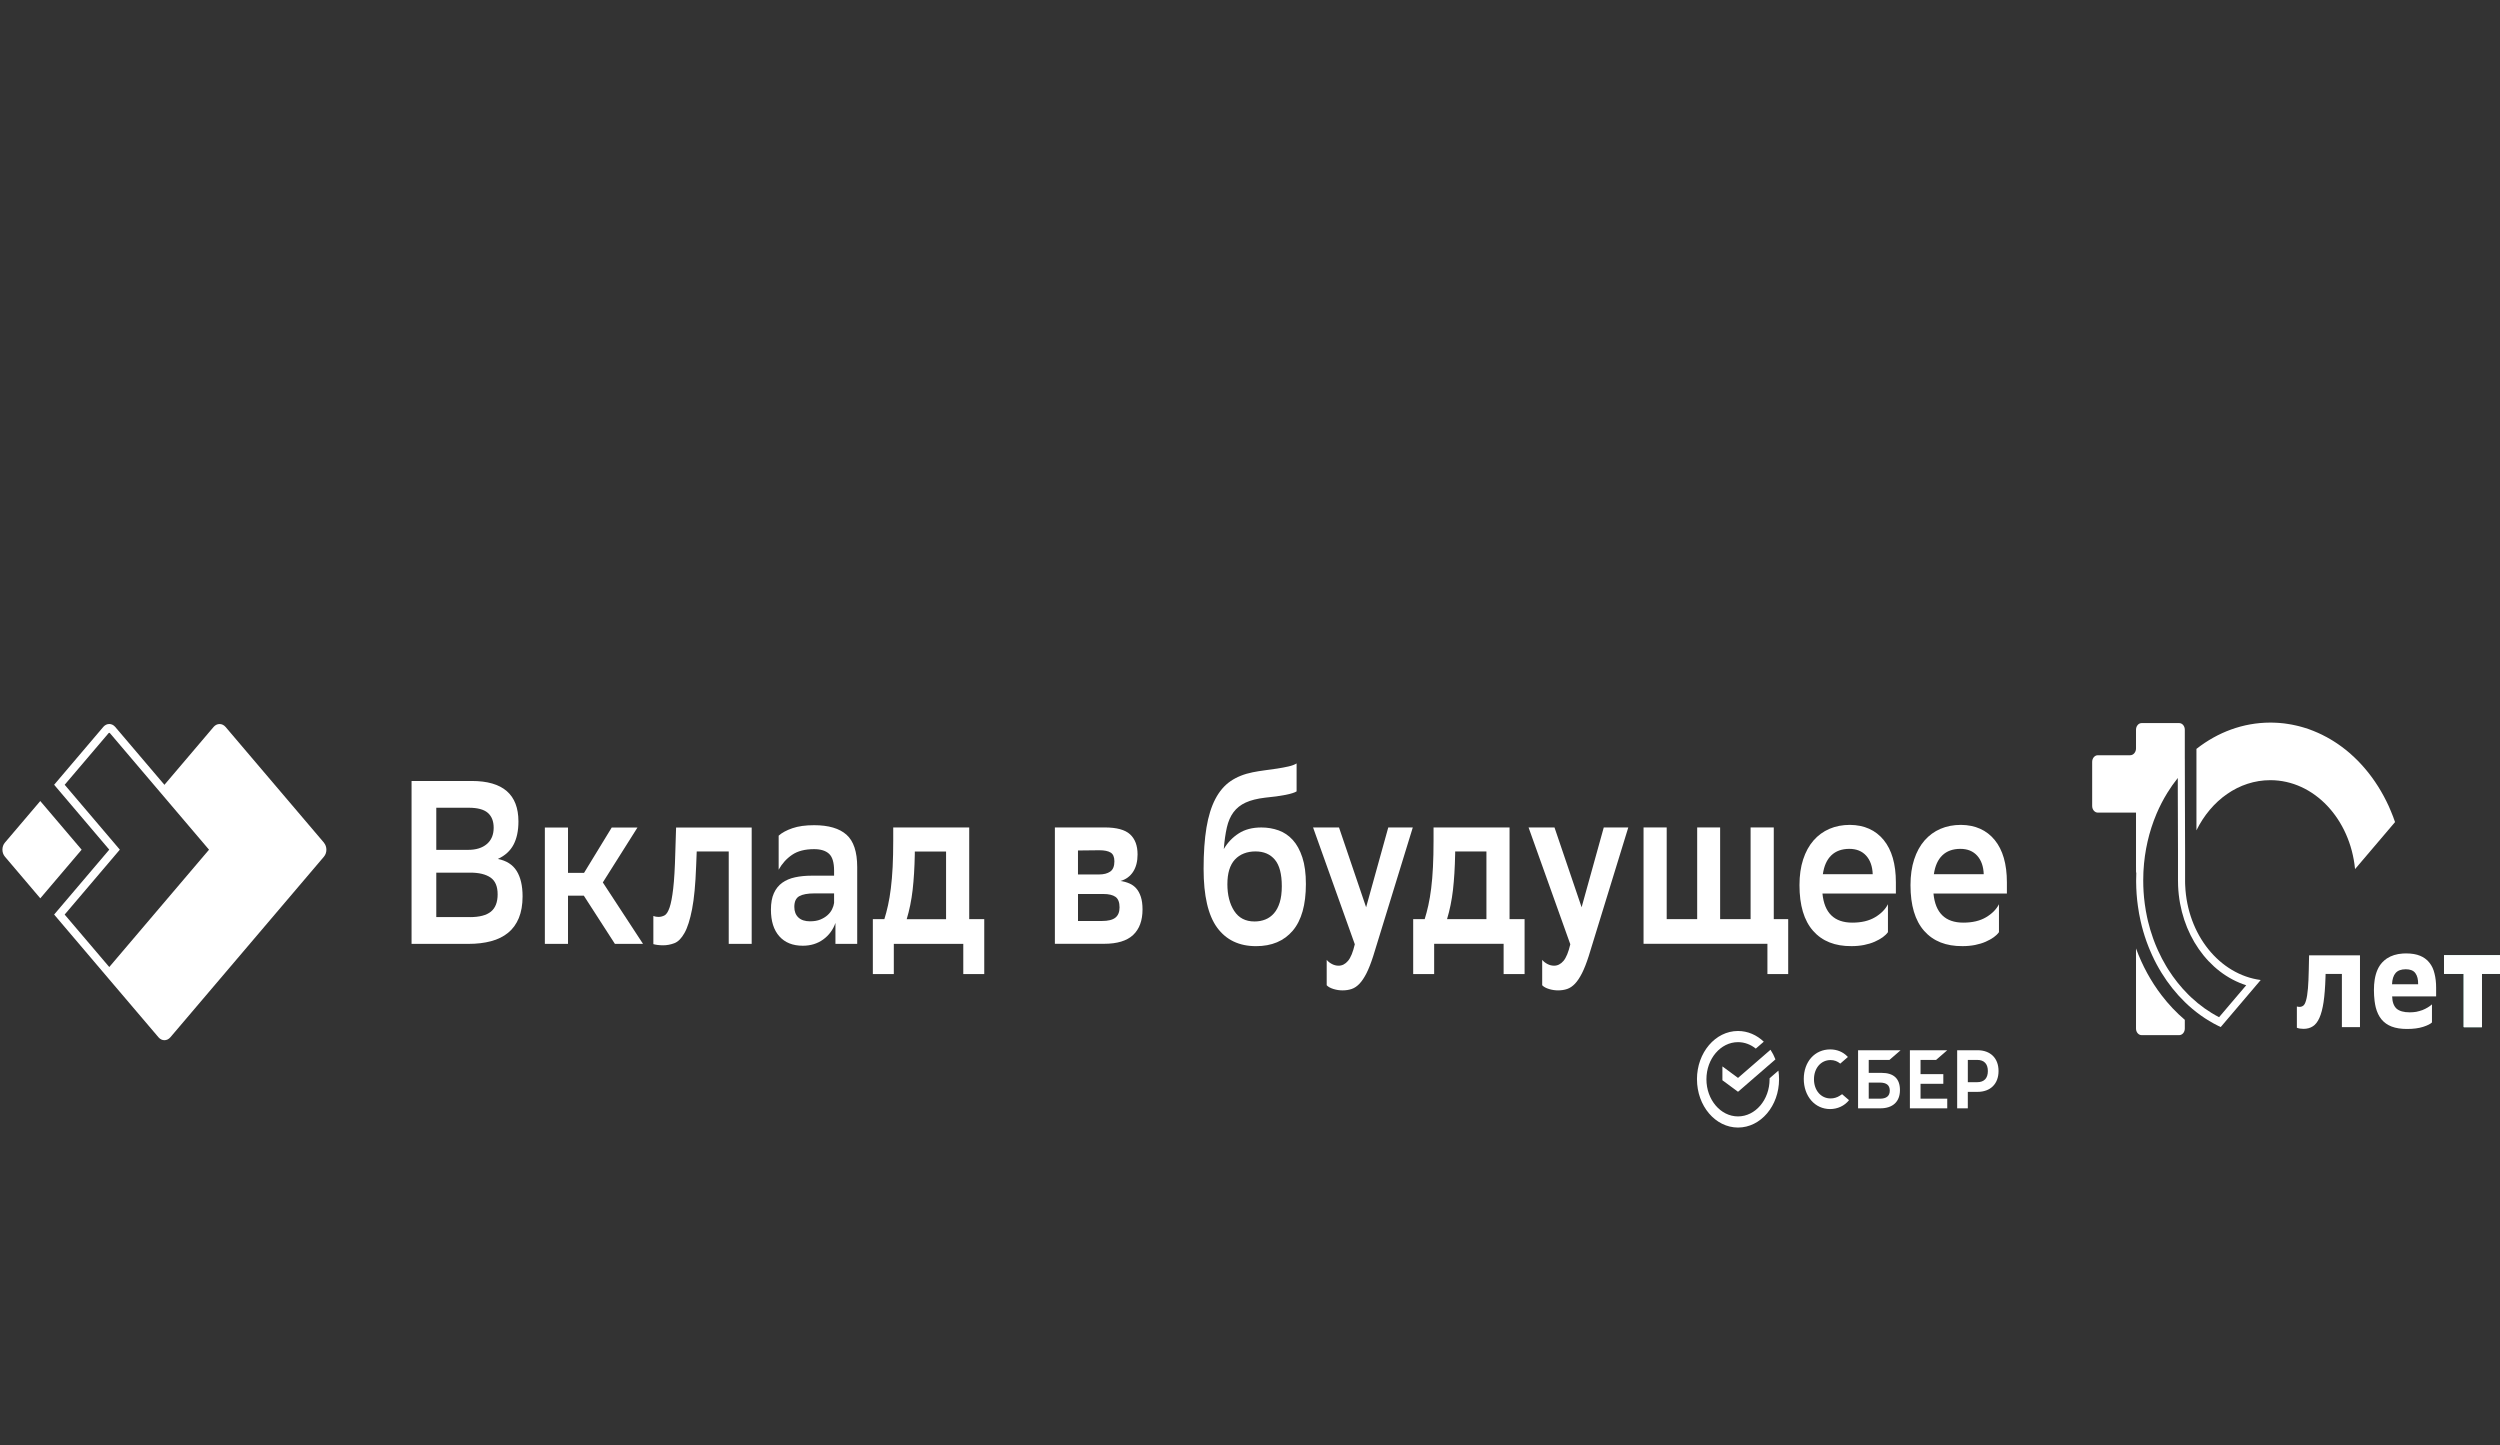 <svg width="1031" height="596" viewBox="0 0 1031 596" fill="none" xmlns="http://www.w3.org/2000/svg">
<rect x="0" y="0" width="1031" height="596" fill="#333333" stroke="none"/>
<g clip-path="url(#clip0_96_2)">
<path d="M16.605 330.345L33.668 350.415L16.619 370.467L2.017 353.275C0.661 351.68 0.661 349.098 2.017 347.503L16.605 330.345Z" fill="white"/>
<path d="M26.67 377.159L47.24 352.964L49.421 350.399L26.67 323.639L44.794 302.338C44.794 302.338 44.956 302.217 45.059 302.217C45.163 302.217 45.266 302.269 45.325 302.338L86.2 350.416L45.059 398.806L26.67 377.176V377.159ZM133.603 347.522L113.312 323.656L93.008 299.773C91.652 298.196 89.457 298.196 88.101 299.773L67.811 323.656L47.505 299.773C46.828 298.976 45.944 298.577 45.059 298.577C44.175 298.577 43.291 298.976 42.613 299.756L22.323 323.639L45.059 350.399L22.323 377.159L45.059 403.918L65.364 427.784C66.705 429.379 68.901 429.379 70.257 427.784L133.588 353.293C134.944 351.716 134.944 349.133 133.588 347.539" fill="white"/>
<path d="M798.441 437.11L803.043 433.118H787.641V457.074H803.043V453.081H792.031V446.951H801.426V442.97H792.031V437.11H798.441Z" fill="white"/>
<path d="M775.245 453.092H770.665V446.457H775.245C778.033 446.457 779.343 447.573 779.343 449.781C779.343 451.989 777.96 453.104 775.245 453.104M776.013 442.453H770.665V437.11H779.204L783.806 433.117H766.267V457.074H775.45C780.601 457.074 783.543 454.325 783.543 449.546C783.543 444.766 780.872 442.453 776.006 442.453" fill="white"/>
<path d="M815.432 446.305H811.531V437.11H815.432C818.249 437.11 819.793 438.742 819.793 441.702C819.793 444.66 818.249 446.293 815.432 446.293M815.519 433.117H807.134V457.074H811.524V450.286H815.519C820.868 450.286 824.198 446.974 824.198 441.69C824.198 436.405 820.868 433.117 815.519 433.117Z" fill="white"/>
<path d="M758.723 451.883C757.596 452.611 756.286 452.998 754.925 452.998C750.959 452.998 748.084 449.675 748.084 445.083C748.084 440.492 750.959 437.169 754.925 437.169C756.425 437.169 757.772 437.662 758.92 438.636L762.074 435.901L761.869 435.689C760.033 433.786 757.567 432.777 754.757 432.777C751.698 432.777 748.932 433.986 746.957 436.182C744.974 438.39 743.876 441.502 743.876 444.943C743.876 448.383 744.959 451.543 746.949 453.832C748.932 456.122 751.698 457.378 754.728 457.378C757.75 457.378 760.669 456.075 762.535 453.715C761.086 452.459 759.689 451.248 759.689 451.248L758.723 451.871V451.883Z" fill="white"/>
<path d="M730.161 432.929C730.96 434.151 731.639 435.466 732.188 436.886L716.761 450.251L710.321 445.506V439.787L716.761 444.531L730.151 432.917H730.161V432.929Z" fill="white"/>
<path d="M193.803 378.218C197.717 378.218 200.603 377.466 202.45 375.963C204.297 374.46 205.226 372.076 205.226 368.811C205.226 365.547 204.247 363.245 202.29 361.895C200.333 360.556 197.557 359.875 193.962 359.875H179.923V378.206H193.803V378.218ZM193.064 350.48C196.329 350.48 198.895 349.682 200.773 348.085C202.649 346.488 203.588 344.245 203.588 341.367C203.588 338.678 202.789 336.635 201.182 335.226C199.574 333.817 196.948 333.112 193.303 333.112H179.923V350.48H193.064ZM169.728 389.256V322.073H194.541C207.383 322.073 213.803 327.64 213.803 338.772C213.803 342.612 213.124 345.806 211.767 348.367C210.409 350.927 208.262 352.876 205.316 354.226C208.851 354.931 211.437 356.575 213.065 359.17C214.692 361.765 215.511 365.265 215.511 369.68C215.511 373.133 214.991 376.116 213.963 378.605C212.925 381.107 211.447 383.138 209.52 384.7C207.592 386.273 205.246 387.424 202.5 388.152C199.754 388.892 196.638 389.256 193.153 389.256H169.728Z" fill="white"/>
<path d="M224.698 341.262H234.245V359.981H240.855L252.279 341.262H262.893L248.604 363.915L265.18 389.256H253.587L240.775 369.387H234.245V389.256H224.698V341.262Z" fill="white"/>
<path d="M300.548 351.15H287.327L287.087 357.197C286.817 364.69 286.258 370.608 285.41 374.953C284.561 379.31 283.522 382.586 282.265 384.794C281.016 387.002 279.628 388.4 278.1 388.975C276.573 389.55 275.025 389.843 273.447 389.843C272.689 389.843 271.939 389.797 271.2 389.703C270.471 389.609 269.882 389.491 269.443 389.362V377.748C270.092 378.006 270.801 378.136 271.56 378.136C272.429 378.136 273.258 377.924 274.047 377.513C274.835 377.102 275.524 376.022 276.123 374.296C276.723 372.569 277.222 369.951 277.631 366.428C278.04 362.905 278.33 358.019 278.49 351.737L278.82 341.274H309.994V389.256H300.528V351.15H300.548Z" fill="white"/>
<path d="M334.099 379.944C335.737 379.944 337.135 379.709 338.303 379.228C339.471 378.746 340.47 378.136 341.278 377.407C342.097 376.679 342.716 375.857 343.156 374.965C343.595 374.072 343.865 373.203 343.975 372.37V368.436H335.896C333.071 368.436 330.973 368.823 329.615 369.587C328.257 370.35 327.578 371.829 327.578 374.002C327.578 375.857 328.138 377.314 329.256 378.37C330.374 379.427 331.992 379.956 334.109 379.956M321.118 344.632C322.476 343.411 324.373 342.389 326.789 341.555C329.206 340.722 332.192 340.311 335.727 340.311C341.708 340.311 346.171 341.626 349.107 344.245C352.043 346.863 353.511 351.314 353.511 357.585V389.256H344.534V380.613C343.555 383.432 341.878 385.698 339.511 387.424C337.145 389.151 334.328 390.02 331.063 390.02C326.929 390.02 323.704 388.727 321.397 386.133C319.081 383.537 317.933 379.885 317.933 375.141C317.933 372.393 318.342 370.115 319.16 368.33C319.979 366.533 321.118 365.112 322.586 364.055C324.053 362.999 325.821 362.247 327.888 361.801C329.955 361.355 332.241 361.131 334.748 361.131H343.975V359.041C343.975 355.683 343.276 353.369 341.888 352.089C340.5 350.821 338.443 350.187 335.727 350.187C331.972 350.187 328.957 350.962 326.67 352.524C324.383 354.074 322.536 356.129 321.118 358.665V344.632Z" fill="white"/>
<path d="M377.266 352.3C377.156 357.867 376.857 362.775 376.367 367.038C375.878 371.289 375.059 375.305 373.921 379.087H390.158V351.161H377.266V352.312V352.3ZM364.704 379.075C365.244 377.349 365.753 375.446 366.213 373.368C366.671 371.289 367.071 368.941 367.391 366.31C367.72 363.691 367.96 360.756 368.13 357.526C368.289 354.297 368.369 350.692 368.369 346.722V341.25H399.704V379.063H405.904V401.716H397.257V389.245H368.609V401.716H359.961V379.063H364.704V379.075Z" fill="white"/>
<path d="M454.434 379.815C456.99 379.815 458.837 379.357 459.986 378.441C461.134 377.525 461.703 376.116 461.703 374.202C461.703 372.111 461.144 370.667 460.036 369.868C458.917 369.081 457.249 368.682 455.013 368.682H444.568V379.815H454.444H454.434ZM453.286 360.626C455.192 360.626 456.711 360.227 457.859 359.44C458.997 358.654 459.576 357.233 459.576 355.213C459.576 353.44 459.057 352.23 458.029 351.596C457 350.962 455.442 350.645 453.376 350.645L444.558 350.739V360.626H453.286ZM435.012 341.238H455.582C460.475 341.238 463.96 342.178 466.027 344.068C468.094 345.959 469.133 348.719 469.133 352.371C469.133 355.248 468.523 357.632 467.295 359.523C466.067 361.413 464.339 362.67 462.112 363.316C463.421 363.503 464.629 363.844 465.748 364.325C466.866 364.807 467.814 365.488 468.604 366.392C469.392 367.285 470.021 368.436 470.48 369.845C470.94 371.254 471.179 372.98 471.179 375.024C471.179 379.627 469.891 383.15 467.305 385.58C464.719 388.011 460.735 389.221 455.353 389.221H435.032V341.238H435.012Z" fill="white"/>
<path d="M506.169 364.56C506.169 369.07 507.107 372.769 508.984 375.669C510.861 378.57 513.648 380.014 517.352 380.014C518.98 380.014 520.478 379.744 521.836 379.192C523.194 378.652 524.382 377.795 525.39 376.644C526.399 375.493 527.188 374.002 527.757 372.17C528.326 370.338 528.616 368.107 528.616 365.476C528.616 360.474 527.667 356.822 525.76 354.543C523.853 352.265 521.187 351.126 517.761 351.126C514.336 351.126 511.341 352.242 509.274 354.485C507.207 356.728 506.178 360.086 506.178 364.56M534.737 326.36C533.918 326.876 532.4 327.358 530.163 327.804C527.937 328.25 525.131 328.638 521.756 328.955C518.49 329.343 515.814 330.012 513.717 330.975C511.621 331.938 509.953 333.265 508.695 334.956C507.437 336.647 506.528 338.737 505.959 341.227C505.389 343.716 504.97 346.687 504.691 350.14C506.268 347.462 508.325 345.313 510.852 343.693C513.378 342.06 516.493 341.25 520.198 341.25C522.704 341.25 525.071 341.649 527.298 342.448C529.525 343.247 531.472 344.562 533.129 346.382C534.787 348.202 536.105 350.609 537.083 353.58C538.062 356.551 538.551 360.215 538.551 364.572C538.551 373.145 536.744 379.556 533.129 383.819C529.514 388.071 524.462 390.196 517.991 390.196C511.031 390.196 505.679 387.647 501.955 382.563C498.23 377.478 496.363 369.399 496.363 358.325C496.363 351.737 496.762 346.077 497.541 341.332C498.33 336.6 499.558 332.642 501.216 329.483C502.873 326.325 504.97 323.87 507.497 322.144C510.023 320.418 513.059 319.196 516.594 318.492C518.171 318.175 519.848 317.905 521.616 317.67C523.383 317.447 525.101 317.212 526.759 316.953C528.416 316.695 529.953 316.413 531.372 316.084C532.79 315.767 533.898 315.345 534.717 314.84V326.36H534.737Z" fill="white"/>
<path d="M541.507 341.238H552.202L563.385 374.154L572.522 341.238H582.637L566.311 394.318C565.382 397.195 564.464 399.544 563.535 401.376C562.607 403.195 561.647 404.64 560.639 405.697C559.631 406.754 558.562 407.47 557.414 407.858C556.266 408.245 555.017 408.433 553.659 408.433C552.411 408.433 551.153 408.245 549.905 407.858C548.656 407.47 547.728 406.965 547.129 406.319V395.856C547.728 396.56 548.457 397.136 549.335 397.582C550.205 398.029 551.103 398.252 552.032 398.252C553.5 398.252 554.788 397.594 555.906 396.279C557.024 394.963 557.963 392.673 558.722 389.42L541.507 341.238Z" fill="white"/>
<path d="M600.102 352.277C599.992 357.843 599.693 362.752 599.203 367.015C598.714 371.266 597.895 375.282 596.757 379.063H613.003V351.138H600.112V352.289H600.102V352.277ZM587.54 379.051C588.079 377.325 588.589 375.423 589.048 373.344C589.507 371.266 589.907 368.917 590.226 366.287C590.556 363.668 590.796 360.732 590.955 357.503C591.115 354.273 591.194 350.668 591.194 346.711V341.238H622.539V379.051H628.74V401.704H620.092V389.233H591.445V401.704H582.797V379.051H587.54Z" fill="white"/>
<path d="M630.378 341.238H641.072L652.256 374.154L661.393 341.238H671.508L655.182 394.318C654.253 397.195 653.334 399.544 652.405 401.376C651.477 403.195 650.518 404.64 649.51 405.697C648.501 406.754 647.433 407.47 646.285 407.858C645.137 408.245 643.888 408.433 642.53 408.433C641.282 408.433 640.024 408.245 638.776 407.858C637.527 407.47 636.599 406.965 636 406.319V395.856C636.599 396.56 637.328 397.136 638.206 397.582C639.075 398.029 639.974 398.252 640.903 398.252C642.371 398.252 643.658 397.594 644.777 396.279C645.895 394.963 646.834 392.673 647.593 389.42L630.378 341.238Z" fill="white"/>
<path d="M699.836 445.095C699.836 456.087 707.414 465 716.761 465C726.108 465 733.683 456.087 733.683 445.095C733.683 443.874 733.595 442.688 733.42 441.525L729.772 444.685V445.095C729.772 453.539 723.931 460.408 716.751 460.408C709.571 460.408 703.73 453.539 703.73 445.095C703.73 436.652 709.571 429.782 716.751 429.782C719.467 429.782 722.003 430.768 724.09 432.448L727.385 429.594C724.48 426.835 720.785 425.179 716.751 425.179C707.405 425.179 699.826 434.092 699.826 445.083" fill="white"/>
<path d="M677.799 341.238H687.345V379.051H699.917V341.238H709.383V379.051H721.945V341.238H731.501V379.051H737.452V401.704H728.885V389.221H677.799V341.238Z" fill="white"/>
<path d="M762.674 350.069C759.572 350.069 757.106 350.962 755.247 352.735C753.396 354.508 752.232 357.103 751.742 360.532H772.304C772.194 357.303 771.294 354.755 769.604 352.876C767.921 351.009 765.601 350.069 762.667 350.069M778.582 384.43C778.092 385.134 777.382 385.815 776.467 386.496C775.538 387.166 774.426 387.788 773.123 388.364C771.813 388.939 770.357 389.385 768.755 389.703C767.145 390.02 765.418 390.184 763.574 390.184C756.776 390.243 751.493 388.152 747.74 383.901C743.979 379.65 742.105 373.356 742.105 365.042C742.105 361.073 742.603 357.538 743.613 354.438C744.622 351.337 746.049 348.731 747.893 346.617C749.745 344.503 751.932 342.906 754.464 341.814C756.996 340.722 759.806 340.181 762.916 340.181C768.843 340.24 773.482 342.331 776.833 346.417C780.177 350.515 781.86 356.34 781.86 363.891V368.494H751.581C752.342 376.491 756.454 380.496 763.903 380.496C767.657 380.496 770.774 379.756 773.248 378.288C775.728 376.82 777.506 375.024 778.589 372.91V384.43H778.582Z" fill="white"/>
<path d="M808.458 350.069C805.356 350.069 802.875 350.962 801.031 352.735C799.18 354.508 798.017 357.103 797.526 360.532H818.088C817.978 357.303 817.078 354.755 815.388 352.876C813.697 351.009 811.385 350.069 808.451 350.069M824.366 384.43C823.876 385.134 823.166 385.815 822.251 386.496C821.322 387.166 820.21 387.788 818.9 388.364C817.597 388.939 816.134 389.385 814.539 389.703C812.929 390.02 811.202 390.184 809.358 390.184C802.56 390.243 797.277 388.152 793.524 383.901C789.763 379.65 787.889 373.356 787.889 365.042C787.889 361.073 788.387 357.538 789.397 354.438C790.406 351.337 791.833 348.731 793.677 346.617C795.529 344.503 797.716 342.906 800.248 341.814C802.78 340.722 805.59 340.181 808.7 340.181C814.627 340.24 819.266 342.331 822.617 346.417C825.961 350.515 827.644 356.34 827.644 363.891V368.494H797.365C798.126 376.491 802.239 380.496 809.688 380.496C813.441 380.496 816.558 379.756 819.032 378.288C821.512 376.82 823.29 375.024 824.373 372.91V384.43H824.366Z" fill="white"/>
<path d="M901.014 420.575V424.193C901.014 425.684 899.975 426.893 898.694 426.893H883.211C881.923 426.893 880.892 425.684 880.892 424.193V391.135C883.497 398.24 887.075 404.758 891.421 410.43C894.297 414.199 897.509 417.605 901.014 420.575Z" fill="white"/>
<path d="M987.716 339.019L987.709 339.031L971.223 358.419C969.247 337.786 954.357 321.745 936.283 321.745C923.258 321.745 911.895 330.071 905.814 342.436V308.839C905.814 308.839 905.887 308.78 905.924 308.757C914.602 301.981 924.993 298.035 936.166 298H936.444C936.861 298 937.278 298.012 937.703 298.023C938.164 298.035 938.61 298.047 939.056 298.082C939.408 298.094 939.759 298.117 940.11 298.153C940.644 298.188 941.193 298.247 941.735 298.305C941.866 298.317 941.983 298.341 942.115 298.352C942.518 298.399 942.92 298.458 943.322 298.528C943.615 298.552 943.915 298.599 944.2 298.669C944.5 298.716 944.808 298.763 945.108 298.822C945.722 298.939 946.33 299.069 946.937 299.21C947.288 299.292 947.625 299.374 947.969 299.456C948.313 299.527 948.657 299.621 948.993 299.726C949.337 299.82 949.674 299.914 950.01 300.02C951.364 300.407 952.688 300.877 953.998 301.406C954.657 301.676 955.308 301.946 955.945 302.228C956.486 302.474 957.02 302.721 957.554 302.979C957.679 303.038 957.811 303.108 957.942 303.179C958.374 303.39 958.798 303.613 959.23 303.848C959.259 303.86 959.281 303.86 959.296 303.883C959.333 303.895 959.347 303.907 959.369 303.919H959.376C959.376 303.919 959.406 303.93 959.428 303.942C959.969 304.236 960.511 304.541 961.037 304.858H961.045C961.447 305.093 961.835 305.328 962.223 305.574C962.237 305.574 962.252 305.574 962.267 305.598C962.289 305.61 962.296 305.621 962.318 305.633C962.435 305.704 962.552 305.786 962.677 305.868C962.816 305.95 962.947 306.032 963.086 306.126C963.496 306.385 963.891 306.655 964.279 306.925C964.769 307.265 965.259 307.606 965.742 307.97C966.818 308.768 967.879 309.602 968.896 310.483C969.152 310.718 969.416 310.941 969.672 311.176C969.906 311.375 970.133 311.587 970.352 311.798C970.382 311.822 970.411 311.845 970.44 311.869C970.44 311.88 970.477 311.88 970.484 311.892C970.535 311.951 970.594 311.998 970.645 312.057C970.74 312.139 970.843 312.233 970.945 312.338C971.135 312.515 971.311 312.691 971.494 312.879C971.582 312.961 971.669 313.055 971.765 313.149C971.794 313.184 971.83 313.207 971.874 313.243C971.911 313.278 971.947 313.301 971.984 313.348C971.999 313.36 972.013 313.384 972.028 313.395C972.05 313.419 972.079 313.442 972.101 313.466C972.343 313.712 972.577 313.947 972.811 314.182C972.847 314.217 972.877 314.253 972.906 314.288C972.921 314.3 972.943 314.323 972.95 314.335C973.023 314.405 973.082 314.476 973.147 314.558C973.206 314.617 973.279 314.675 973.338 314.746C973.411 314.805 973.469 314.875 973.528 314.957C973.572 314.992 973.616 315.039 973.66 315.086L973.718 315.157C973.945 315.403 974.165 315.65 974.384 315.897C974.428 315.932 974.465 315.979 974.494 316.014C974.604 316.143 974.713 316.272 974.83 316.402C974.867 316.437 974.896 316.484 974.94 316.519C975.013 316.601 975.087 316.683 975.16 316.777L975.365 317.024C975.365 317.024 975.445 317.106 975.474 317.153C975.584 317.271 975.694 317.4 975.796 317.529C975.906 317.658 976.016 317.799 976.118 317.928C976.155 317.975 976.191 318.022 976.235 318.069C976.243 318.081 976.257 318.104 976.272 318.116C976.535 318.445 976.791 318.762 977.055 319.091C977.882 320.148 978.679 321.24 979.44 322.367C980.318 323.647 981.145 324.962 981.935 326.325C982.316 326.982 982.682 327.64 983.055 328.321C983.414 328.99 983.765 329.671 984.116 330.364C984.811 331.75 985.448 333.171 986.04 334.615C986.648 336.048 987.197 337.528 987.709 339.019H987.716Z" fill="white"/>
<path d="M898.687 298.199C899.975 298.199 901.014 299.421 901.014 300.936V312.935C901.014 312.932 901.021 312.929 901.021 312.926L901.05 325.092V326.853L901.131 351.243V363.257L901.138 364.219C901.146 364.537 901.153 364.854 901.175 365.171C902.046 385.487 915.363 401.927 932.332 404.159H932.317L915.824 423.558L914.814 423.074C909.787 420.593 905.141 417.266 901.014 413.236C897.399 409.714 894.172 405.673 891.421 401.199C889.972 398.862 888.662 396.397 887.492 393.837C887.155 393.108 886.833 392.369 886.526 391.617C886.365 391.242 886.204 390.866 886.065 390.49C885.918 390.108 885.765 389.726 885.626 389.343L885.194 388.189C884.235 385.487 883.416 382.692 882.779 379.815C882.333 377.819 881.952 375.764 881.674 373.697C881.213 370.46 880.972 367.141 880.943 363.758V363.081C880.943 361.989 880.965 360.92 881.016 359.84C881.06 358.772 881.126 357.711 881.213 356.658C881.126 357.528 881.052 358.569 881.001 359.84C880.965 359.84 880.935 359.828 880.891 359.828V335.121H865.145C863.857 335.121 862.811 333.899 862.811 332.396V314.183C862.811 312.679 863.857 311.458 865.145 311.458H878.484C879.816 311.458 880.891 310.189 880.891 308.639V300.936C880.891 299.421 881.923 298.199 883.211 298.199H898.687ZM898.116 320.842C896.572 322.775 895.123 324.827 893.799 326.983V326.985C892.123 329.698 890.631 332.588 889.343 335.622L889.292 335.743L889.27 335.801C886.277 342.931 884.411 350.832 883.972 359.197L883.935 360.008V360.017V360.027C883.892 361.033 883.87 362.038 883.87 363.081C883.87 366.304 884.067 369.456 884.477 372.519L884.557 373.131V373.143L884.565 373.156C884.792 374.854 885.092 376.552 885.45 378.221L885.611 378.934V378.944L885.845 379.957C886.409 382.313 887.104 384.616 887.901 386.861C888.026 387.223 888.165 387.583 888.296 387.944L888.721 389.047L888.736 389.078L888.75 389.109C888.801 389.249 888.86 389.394 888.918 389.552L889.145 390.076L889.153 390.095L889.16 390.116L889.379 390.645C889.526 390.996 889.679 391.339 889.833 391.678L890.06 392.18L890.075 392.207C891.04 394.332 892.109 396.384 893.28 398.339L893.784 399.171V399.179L894.282 399.968C896.616 403.631 899.287 406.977 902.243 409.953L902.88 410.585V410.586L903.67 411.34C907.153 414.605 911.009 417.353 915.144 419.491L926.339 406.317C910.731 401.366 899.089 385.04 898.248 365.344C898.204 364.591 898.204 363.86 898.204 363.257V351.257L898.124 326.866V325.102L898.116 320.842Z" fill="white"/>
<path d="M984.116 330.364C984.811 331.75 985.455 333.171 986.04 334.615C985.44 333.171 984.789 331.75 984.116 330.364Z" fill="white"/>
<path d="M987.716 339.019L987.709 339.031C987.196 337.528 986.648 336.06 986.048 334.615C986.662 336.048 987.211 337.528 987.716 339.019Z" fill="white"/>
<path d="M984.394 395.246C984.35 395.315 984.321 395.398 984.27 395.468C984.306 395.398 984.343 395.327 984.372 395.257C984.372 395.257 984.379 395.253 984.394 395.246Z" fill="white"/>
<path d="M984.394 395.246C984.35 395.315 984.321 395.398 984.27 395.468C984.306 395.398 984.343 395.327 984.372 395.257C984.372 395.257 984.379 395.253 984.394 395.246Z" fill="#B2EB38"/>
<path d="M984.394 395.246C984.35 395.315 984.321 395.398 984.27 395.468C984.306 395.398 984.343 395.327 984.372 395.257C984.372 395.257 984.379 395.253 984.394 395.246Z" fill="white"/>
<path d="M984.379 395.257C984.35 395.327 984.313 395.398 984.284 395.468C984.335 395.398 984.365 395.315 984.401 395.246C984.401 395.246 984.394 395.249 984.379 395.257Z" fill="white"/>
<path d="M984.387 395.257C984.35 395.327 984.313 395.398 984.284 395.469C984.335 395.398 984.365 395.316 984.401 395.246C984.401 395.246 984.394 395.249 984.387 395.257ZM1007.91 393.966V401.586H1016.07V423.581H1023.53V401.586H1031.69V393.966H1007.91Z" fill="white"/>
<path d="M984.387 395.257C984.35 395.327 984.313 395.398 984.284 395.469C984.335 395.398 984.365 395.316 984.401 395.246C984.401 395.246 984.394 395.249 984.387 395.257ZM1007.91 393.966V401.586H1016.07V423.581H1023.53V401.586H1031.69V393.966H1007.91Z" fill="#31C2A7"/>
<path d="M984.387 395.257C984.35 395.327 984.313 395.398 984.284 395.469C984.335 395.398 984.365 395.316 984.401 395.246C984.401 395.246 984.394 395.249 984.387 395.257ZM1007.91 393.966V401.586H1016.07V423.581H1023.53V401.586H1031.69V393.966H1007.91Z" fill="white"/>
<path d="M973.257 393.966V423.581H965.794V401.646H959.076L959.032 403.172C958.908 407.2 958.637 410.559 958.242 413.271C957.832 415.973 957.262 418.156 956.515 419.801C955.798 421.41 954.898 422.56 953.808 423.253C952.747 423.946 951.474 424.298 949.981 424.298C948.898 424.298 947.976 424.145 947.23 423.852V415.08C947.64 415.186 947.998 415.244 948.305 415.244C948.898 415.244 949.403 415.08 949.842 414.751C950.31 414.422 950.705 413.694 951.013 412.555C951.349 411.427 951.613 409.76 951.803 407.564C951.957 405.626 952.081 403.102 952.14 399.978C952.147 399.508 952.162 399.015 952.169 398.51L952.271 393.966H973.257Z" fill="white"/>
<path d="M1004.66 407.341C1004.66 405.192 1004.44 403.254 1004 401.528C1003.6 399.778 1002.91 398.275 1001.9 397.03C1001.38 396.349 1000.77 395.762 1000.06 395.269C999.475 394.834 998.809 394.482 998.085 394.177C996.526 393.519 994.587 393.19 992.253 393.19C991.77 393.19 991.302 393.202 990.855 393.237C988.316 393.414 986.157 394.083 984.401 395.246C984.365 395.316 984.336 395.398 984.284 395.469C984.314 395.398 984.35 395.327 984.387 395.257C983.662 395.727 983.004 396.291 982.418 396.925C980.838 398.628 979.813 400.976 979.331 403.959C979.331 403.971 979.323 403.982 979.323 403.982C979.111 405.297 979.009 406.73 979.009 408.28C979.009 409.831 979.104 411.381 979.272 412.743C979.272 412.801 979.272 412.849 979.294 412.895C979.411 413.788 979.557 414.633 979.748 415.409C980.252 417.416 981.05 419.084 982.133 420.399C983.223 421.714 984.621 422.701 986.333 423.358C988.067 424.016 990.182 424.345 992.67 424.345C995.289 424.345 997.492 424.051 999.292 423.476C1001.1 422.889 1002.31 422.278 1002.94 421.656V414.199C1002.47 414.645 1001.89 415.056 1001.21 415.467C1000.55 415.867 999.819 416.231 999.014 416.56C998.202 416.853 997.353 417.087 996.446 417.276C995.546 417.416 994.646 417.487 993.753 417.487C991.323 417.487 989.516 416.982 988.338 415.961C987.189 414.891 986.582 413.213 986.523 410.911H1004.66V407.341ZM986.472 405.92C986.56 403.83 987.058 402.279 987.958 401.258C988.865 400.237 990.248 399.719 992.114 399.719C992.992 399.719 993.753 399.837 994.389 400.072C995.136 400.342 995.714 400.776 996.124 401.364C996.907 402.433 997.272 403.947 997.243 405.92H986.472Z" fill="white"/>
<path d="M1031.69 393.966V401.586H1023.52V423.581H1016.06V401.586H1007.91V393.966H1031.69Z" fill="white"/>
<path d="M950.003 300.02C951.349 300.407 952.681 300.877 953.984 301.406C952.681 300.889 951.349 300.431 950.003 300.02Z" fill="white"/>
</g>
<defs>
<clipPath id="clip0_96_2">
<rect width="1031" height="596" fill="white"/>
</clipPath>
</defs>
</svg>
